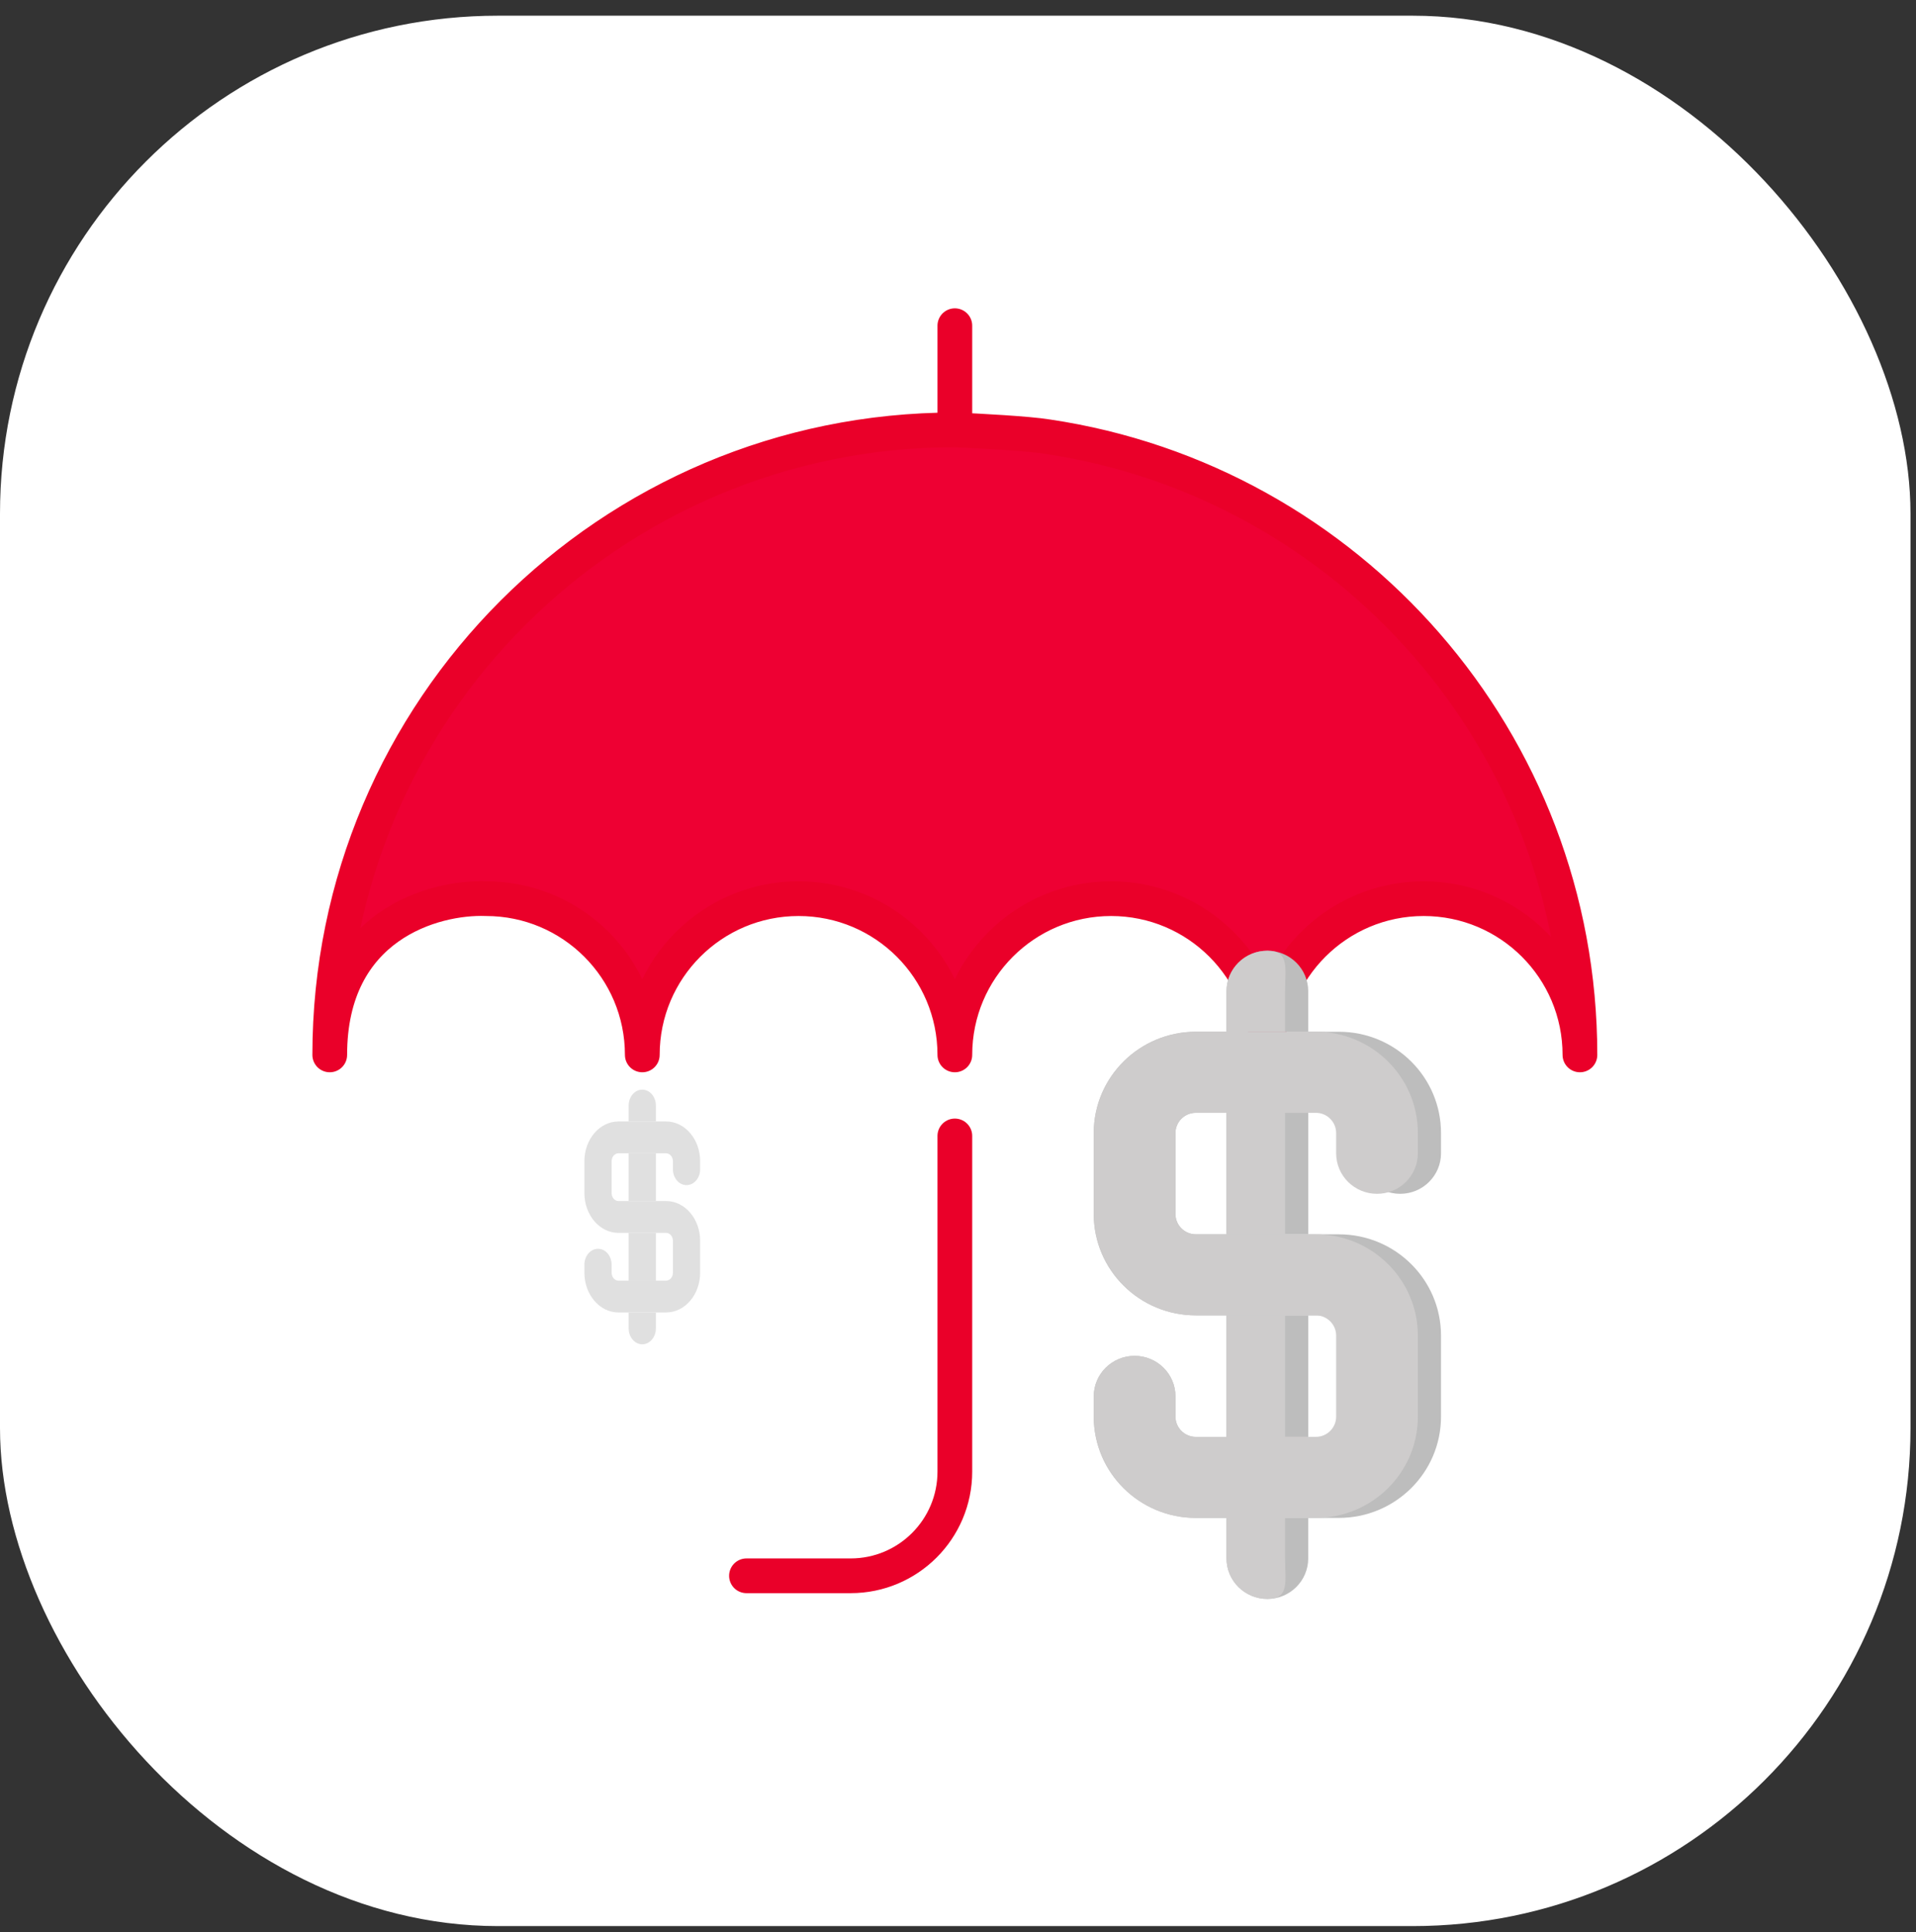 <svg width="119" height="120" viewBox="0 0 119 120" fill="none" xmlns="http://www.w3.org/2000/svg">
<rect x="0" y="0" width="119" height="120" fill="#333333" stroke="none"/>
<rect y="0.975" width="118.658" height="118.658" rx="30.93" fill="white"/>
<path d="M20.48 65.522C20.48 44.081 37.862 26.699 59.304 26.699C60.741 26.76 63.905 26.929 65.055 27.122C83.769 29.902 98.127 46.035 98.127 65.522C98.127 60.162 93.781 55.817 88.421 55.817C83.061 55.817 78.715 60.162 78.715 65.522C78.715 60.162 74.37 55.817 69.009 55.817C63.649 55.817 59.304 60.162 59.304 65.522C59.304 60.162 54.958 55.817 49.598 55.817C44.237 55.817 39.892 60.162 39.892 65.522C39.892 60.162 35.547 55.817 30.186 55.817C26.951 55.697 20.48 57.47 20.48 65.522Z" fill="#EE0033"/>
<path d="M59.304 26.699C37.862 26.699 20.48 44.081 20.48 65.522C20.48 57.47 26.951 55.697 30.186 55.817C35.547 55.817 39.892 60.162 39.892 65.522C39.892 60.162 44.237 55.817 49.598 55.817C54.958 55.817 59.304 60.162 59.304 65.522C59.304 60.162 63.649 55.817 69.009 55.817C74.37 55.817 78.715 60.162 78.715 65.522C78.715 60.162 83.061 55.817 88.421 55.817C93.781 55.817 98.127 60.162 98.127 65.522C98.127 46.035 83.769 29.902 65.055 27.122C63.905 26.929 60.741 26.76 59.304 26.699ZM59.304 26.699V20.229M46.362 97.875H52.833C56.407 97.875 59.304 94.978 59.304 91.404V70.555" stroke="#EA0029" stroke-width="2.157" stroke-linecap="round" stroke-linejoin="round"/>
<path d="M37.735 40.45C43.526 35.464 51.063 32.45 59.303 32.45C65.052 32.081 79.129 34.933 89.48 49.289C88.26 47.61 84.436 45.018 78.715 47.878C75.48 45.961 67.068 43.277 59.303 47.878C55.949 45.961 47.225 43.277 39.173 47.878C38.454 46.919 36.585 44.715 34.859 43.564L37.735 40.45Z" fill="#EE0033"/>
<path d="M83.155 64.084H81.252H76.177H74.274C70.771 64.084 67.931 66.901 67.931 70.375V75.408C67.931 78.882 70.771 81.699 74.274 81.699H76.177H81.252H83.155C83.856 81.699 84.424 82.262 84.424 82.957V87.989C84.424 88.684 83.856 89.248 83.155 89.248H81.252H76.177H74.274C73.574 89.248 73.006 88.684 73.006 87.989V86.731C73.006 85.341 71.87 84.215 70.468 84.215C69.067 84.215 67.931 85.341 67.931 86.731V87.989C67.931 91.464 70.771 94.28 74.274 94.28H76.177H81.252H83.155C86.659 94.28 89.499 91.464 89.499 87.989V82.957C89.499 79.483 86.659 76.666 83.155 76.666H81.252H76.177H74.274C73.574 76.666 73.006 76.103 73.006 75.408V70.375C73.006 69.68 73.574 69.117 74.274 69.117H76.177H81.252H83.155C83.856 69.117 84.424 69.68 84.424 70.375V71.633C84.424 73.023 85.56 74.15 86.962 74.15C88.363 74.15 89.499 73.023 89.499 71.633V70.375C89.499 66.901 86.659 64.084 83.155 64.084Z" fill="#BDBDBD"/>
<path d="M81.252 61.568C81.252 60.178 80.116 59.052 78.715 59.052C77.314 59.052 76.177 60.178 76.177 61.568V64.084H81.252V61.568Z" fill="#BDBDBD"/>
<path d="M81.252 69.117H76.177V76.666H81.252V69.117Z" fill="#BDBDBD"/>
<path d="M81.252 81.699H76.177V89.248H81.252V81.699Z" fill="#BDBDBD"/>
<path d="M81.252 96.796V94.28H76.177V96.796C76.177 98.186 77.314 99.313 78.715 99.313C80.116 99.313 81.252 98.186 81.252 96.796Z" fill="#BDBDBD"/>
<path d="M81.718 64.084H79.814H76.177H74.274C70.771 64.084 67.931 66.901 67.931 70.375V75.408C67.931 78.882 70.771 81.699 74.274 81.699H76.177H79.814H81.718C82.418 81.699 82.986 82.262 82.986 82.957V87.989C82.986 88.684 82.418 89.248 81.718 89.248H79.814H76.177H74.274C73.574 89.248 73.006 88.684 73.006 87.989V86.731C73.006 85.341 71.87 84.215 70.468 84.215C69.067 84.215 67.931 85.341 67.931 86.731V87.989C67.931 91.464 70.771 94.28 74.274 94.28H76.177H79.814H81.718C85.221 94.28 88.061 91.464 88.061 87.989V82.957C88.061 79.483 85.221 76.666 81.718 76.666H79.814H76.177H74.274C73.574 76.666 73.006 76.103 73.006 75.408V70.375C73.006 69.68 73.574 69.117 74.274 69.117H76.177H79.814H81.718C82.418 69.117 82.986 69.68 82.986 70.375V71.633C82.986 73.023 84.122 74.15 85.524 74.15C86.925 74.15 88.061 73.023 88.061 71.633V70.375C88.061 66.901 85.221 64.084 81.718 64.084Z" fill="#CECCCC"/>
<path d="M79.814 61.568C79.814 60.178 80.116 59.052 78.715 59.052C77.314 59.052 76.177 60.178 76.177 61.568V64.084H79.814V61.568Z" fill="#CECCCC"/>
<path d="M79.814 69.117H76.177V76.666H79.814V69.117Z" fill="#CECCCC"/>
<path d="M79.814 81.699H76.177V89.248H79.814V81.699Z" fill="#CECCCC"/>
<path d="M79.814 96.796V94.28H76.177V96.796C76.177 98.186 77.314 99.313 78.715 99.313C80.116 99.313 79.814 98.186 79.814 96.796Z" fill="#CECCCC"/>
<path d="M41.371 69.656H40.736H39.045H38.41C37.243 69.656 36.296 70.763 36.296 72.127V74.105C36.296 75.469 37.243 76.576 38.41 76.576H39.045H40.736H41.371C41.604 76.576 41.794 76.797 41.794 77.07V79.047C41.794 79.32 41.604 79.542 41.371 79.542H40.736H39.045H38.41C38.177 79.542 37.987 79.32 37.987 79.047V78.553C37.987 78.007 37.609 77.564 37.142 77.564C36.675 77.564 36.296 78.007 36.296 78.553V79.047C36.296 80.412 37.243 81.519 38.41 81.519H39.045H40.736H41.371C42.539 81.519 43.485 80.412 43.485 79.047V77.07C43.485 75.705 42.539 74.599 41.371 74.599H40.736H39.045H38.41C38.177 74.599 37.987 74.377 37.987 74.105V72.127C37.987 71.855 38.177 71.633 38.41 71.633H39.045H40.736H41.371C41.604 71.633 41.794 71.855 41.794 72.127V72.622C41.794 73.168 42.172 73.61 42.639 73.61C43.107 73.61 43.485 73.168 43.485 72.622V72.127C43.485 70.763 42.539 69.656 41.371 69.656Z" fill="#E0E0E0"/>
<path d="M40.736 68.668C40.736 68.121 40.358 67.679 39.891 67.679C39.423 67.679 39.045 68.121 39.045 68.668V69.656H40.736V68.668Z" fill="#E0E0E0"/>
<path d="M40.736 71.633H39.045V74.599H40.736V71.633Z" fill="#E0E0E0"/>
<path d="M40.736 76.576H39.045V79.542H40.736V76.576Z" fill="#E0E0E0"/>
<path d="M40.736 82.507V81.519H39.045V82.507C39.045 83.053 39.423 83.496 39.891 83.496C40.358 83.496 40.736 83.053 40.736 82.507Z" fill="#E0E0E0"/>
</svg>
